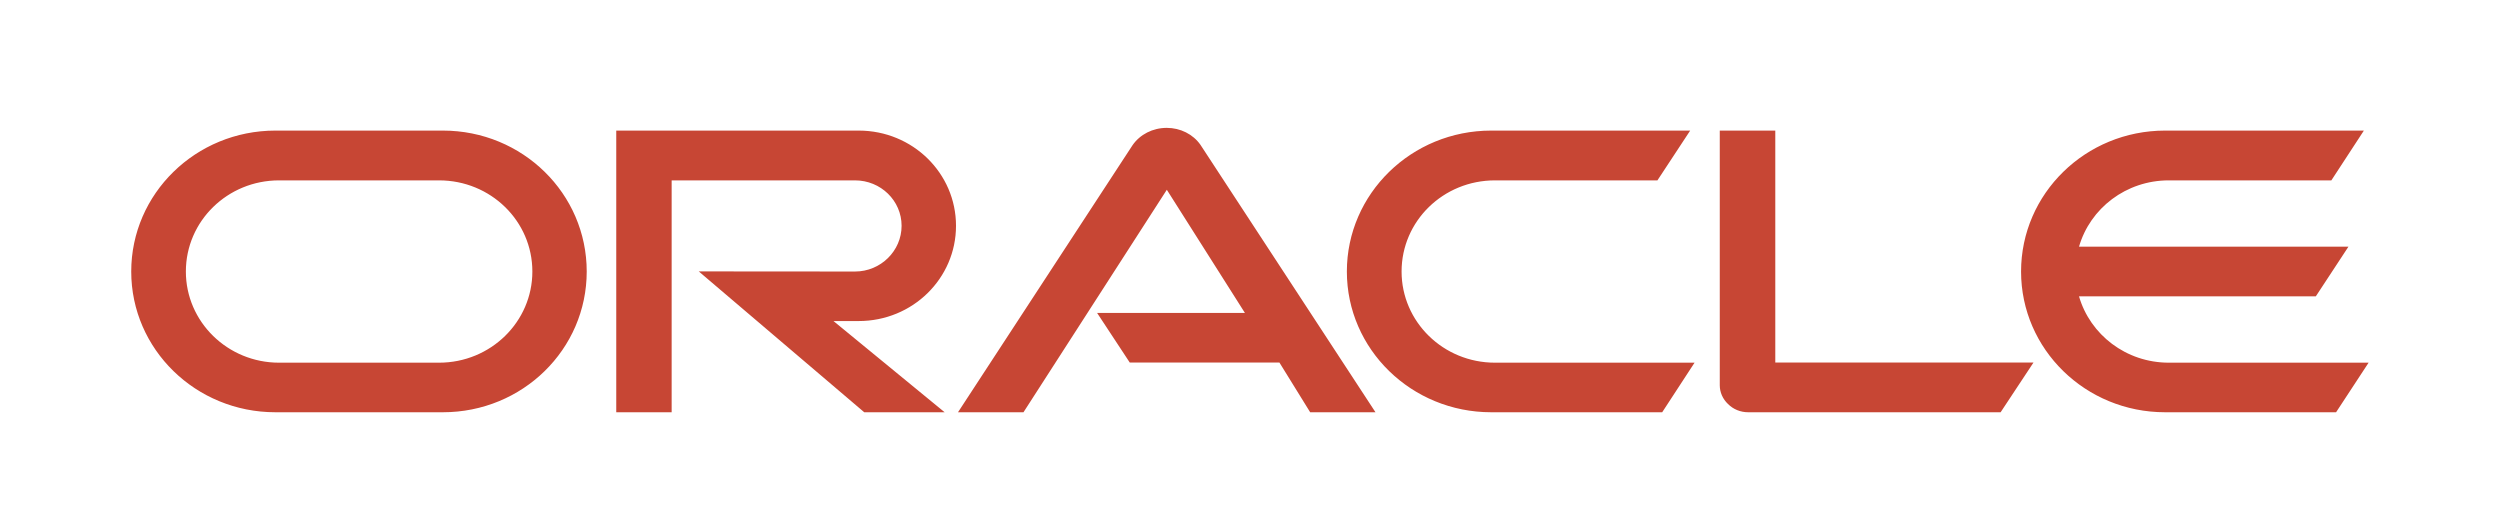 <svg width="162" height="34" xmlns="http://www.w3.org/2000/svg" xmlns:xlink="http://www.w3.org/1999/xlink" overflow="hidden"><defs><clipPath id="clip0"><rect x="98" y="118" width="162" height="34"/></clipPath><clipPath id="clip1"><rect x="99" y="119" width="160" height="33"/></clipPath><clipPath id="clip2"><rect x="99" y="119" width="160" height="33"/></clipPath><clipPath id="clip3"><rect x="99" y="119" width="160" height="33"/></clipPath></defs><g clip-path="url(#clip0)" transform="translate(-98 -118)"><g clip-path="url(#clip1)"><g clip-path="url(#clip2)"><g clip-path="url(#clip3)"><path d="M68.517 19.196 77.88 19.196 72.933 11.214 63.853 25.631 59.705 25.631 70.76 8.328C71.232 7.627 72.042 7.203 72.928 7.203 73.793 7.203 74.589 7.613 75.061 8.298L86.15 25.631 82.013 25.631 80.064 22.408 70.584 22.408 68.517 19.196M111.475 22.408 111.475 7.379 107.958 7.379 107.958 23.886C107.958 24.336 108.148 24.777 108.478 25.095 108.813 25.442 109.274 25.631 109.757 25.631L125.748 25.631 127.831 22.408 111.475 22.408M53.414 19.721C56.832 19.721 59.579 16.956 59.579 13.549 59.579 10.141 56.832 7.379 53.414 7.379L38.058 7.379 38.058 25.631 41.567 25.631 41.567 10.605 53.181 10.605C54.811 10.605 56.132 11.92 56.132 13.549 56.132 15.174 54.811 16.512 53.181 16.512L43.284 16.504 53.766 25.631 58.859 25.631 51.818 19.721 53.414 19.721M16.466 25.631 27.076 25.631C32.123 25.631 36.187 21.554 36.187 16.512 36.187 11.465 32.123 7.379 27.076 7.379L16.466 7.379C11.425 7.379 7.335 11.465 7.335 16.512 7.335 21.554 11.425 25.631 16.466 25.631M26.833 22.419 16.699 22.419C13.438 22.419 10.796 19.769 10.796 16.512 10.796 13.241 13.438 10.605 16.699 10.605L26.833 10.605C30.105 10.605 32.744 13.241 32.744 16.512 32.744 19.769 30.105 22.419 26.833 22.419M93.479 25.631 104.311 25.631 106.361 22.419 93.719 22.419C90.443 22.419 87.803 19.769 87.803 16.512 87.803 13.241 90.443 10.605 93.719 10.605L104.009 10.605 106.084 7.379 93.479 7.379C88.435 7.379 84.337 11.465 84.337 16.512 84.337 21.554 88.435 25.631 93.479 25.631M136.4 22.419C133.697 22.419 131.417 20.604 130.714 18.121L145.713 18.121 147.779 14.903 130.714 14.903C131.415 12.415 133.697 10.605 136.4 10.605L146.698 10.605 148.758 7.379 136.166 7.379C131.13 7.379 127.043 11.465 127.043 16.512 127.043 21.554 131.13 25.631 136.166 25.631L146.997 25.631 149.057 22.419 136.4 22.419" fill="#C74634" fill-rule="nonzero" fill-opacity="1" transform="matrix(1.023 0 0 1 99 119.083)"/></g></g></g></g></svg>